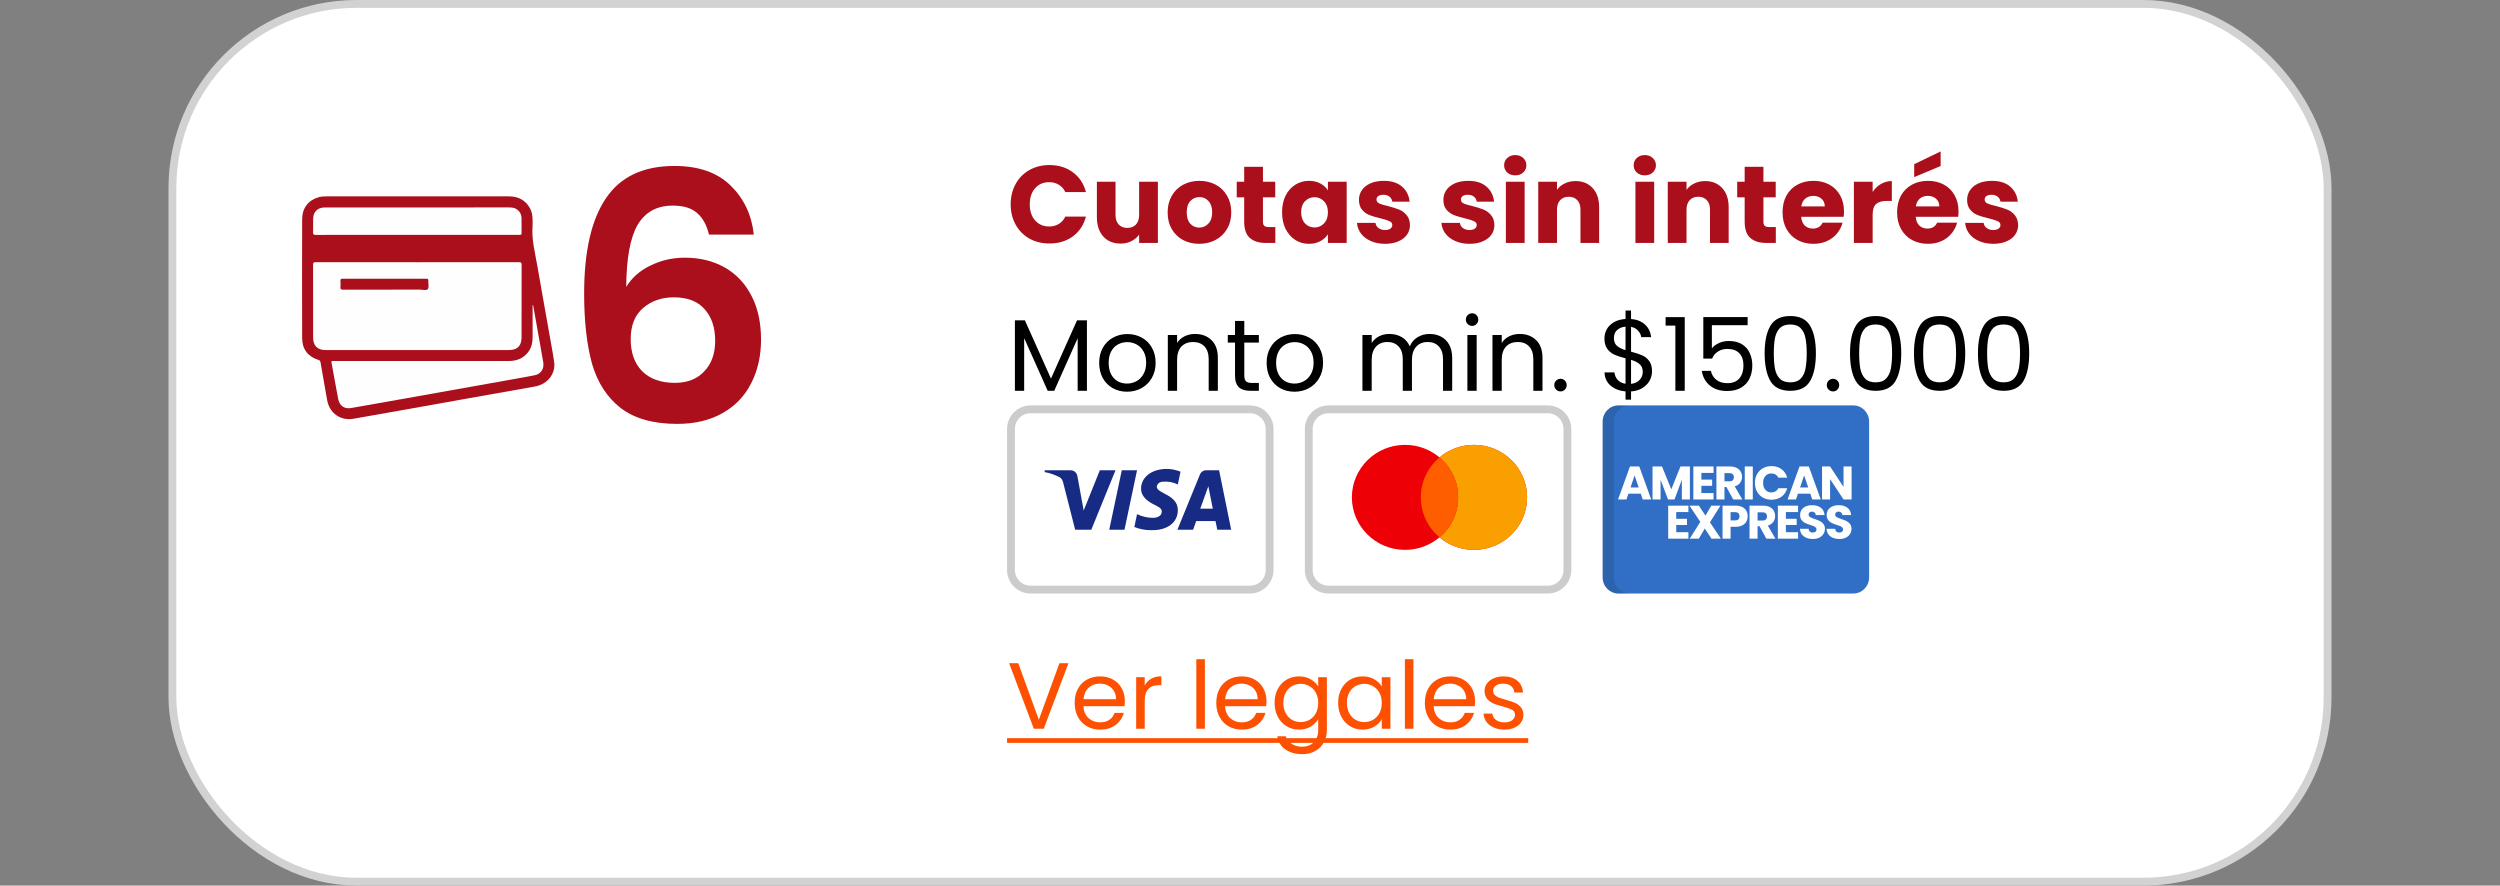 <svg width="319" height="113" viewBox="0 0 319 113" fill="none" xmlns="http://www.w3.org/2000/svg">
<rect x="0" y="0" width="319" height="113" fill="#808080" stroke="none"/>
<rect x="22" y="0.5" width="275" height="112" rx="23.5" fill="white"/>
<rect x="22" y="0.5" width="275" height="112" rx="23.5" stroke="#D2D2D2"/>
<g clip-path="url(#clip0_2215_3294)">
<g clip-path="url(#clip1_2215_3294)">
<g clip-path="url(#clip2_2215_3294)">
<path d="M53.283 25.056C57.168 25.056 61.053 25.056 64.937 25.056C66.168 25.057 67.108 25.559 67.677 26.678C67.894 27.104 67.944 27.567 67.956 28.036C67.962 28.31 67.974 28.584 67.954 28.856C67.823 30.597 68.277 32.267 68.57 33.954C69.136 37.237 69.729 40.517 70.309 43.798C70.452 44.603 70.606 45.406 70.716 46.219C70.912 47.675 69.878 49.036 68.245 49.322C62.657 50.301 57.072 51.311 51.487 52.306C49.36 52.686 47.233 53.066 45.104 53.432C43.426 53.72 42.029 52.711 41.738 51.028C41.464 49.436 41.181 47.846 40.901 46.256C40.875 46.111 40.85 46 40.66 45.938C39.285 45.504 38.559 44.569 38.555 43.146C38.54 38.089 38.539 33.031 38.555 27.973C38.559 26.539 39.354 25.526 40.684 25.156C40.99 25.073 41.31 25.056 41.629 25.056C45.514 25.057 49.399 25.056 53.283 25.056Z" fill="#AB0F1B"/>
<path d="M53.254 33.461C57.572 33.461 61.889 33.464 66.206 33.455C66.49 33.454 66.559 33.519 66.558 33.805C66.547 36.891 66.552 39.978 66.551 43.067C66.551 44.123 66.007 44.666 64.956 44.666C57.154 44.666 49.349 44.666 41.547 44.666C40.498 44.666 39.955 44.117 39.955 43.061C39.955 39.973 39.96 36.887 39.947 33.799C39.945 33.505 40.029 33.454 40.304 33.455C44.62 33.464 48.937 33.461 53.254 33.461Z" fill="#FEFEFE"/>
<path d="M68.026 38.928C68.308 40.516 68.59 42.103 68.872 43.691C69.02 44.519 69.161 45.35 69.311 46.175C69.469 47.051 69.048 47.73 68.176 47.895C66.177 48.272 64.17 48.619 62.167 48.978C58.651 49.607 55.137 50.235 51.62 50.86C49.347 51.264 47.075 51.676 44.801 52.066C43.949 52.211 43.321 51.778 43.155 50.921C42.853 49.368 42.586 47.81 42.299 46.257C42.27 46.1 42.315 46.046 42.468 46.061C42.547 46.067 42.627 46.062 42.707 46.062C50.102 46.062 57.495 46.059 64.891 46.065C65.899 46.067 66.742 45.76 67.373 44.951C67.815 44.386 67.96 43.732 67.96 43.033C67.96 41.791 67.96 40.55 67.96 39.308C67.96 39.184 67.96 39.06 67.96 38.937C67.98 38.932 68.004 38.929 68.026 38.928Z" fill="#FEFEFE"/>
<path d="M53.254 29.966C48.935 29.966 44.618 29.964 40.299 29.974C40.017 29.974 39.933 29.912 39.946 29.623C39.971 29.066 39.95 28.507 39.954 27.948C39.962 27.044 40.516 26.478 41.424 26.472C42.951 26.463 44.478 26.47 46.005 26.47C52.305 26.47 58.606 26.471 64.907 26.468C65.264 26.468 65.612 26.484 65.921 26.694C66.327 26.97 66.541 27.355 66.547 27.843C66.558 28.469 66.543 29.097 66.555 29.723C66.559 29.914 66.506 29.974 66.311 29.971C65.513 29.96 64.717 29.966 63.918 29.966C60.364 29.966 56.808 29.966 53.254 29.966Z" fill="#FEFEFE"/>
<path d="M49.081 36.958C47.316 36.958 45.552 36.95 43.787 36.965C43.496 36.967 43.413 36.886 43.441 36.606C43.467 36.359 43.464 36.104 43.441 35.856C43.418 35.605 43.518 35.563 43.746 35.563C47.286 35.57 50.827 35.569 54.366 35.564C54.572 35.564 54.675 35.588 54.655 35.832C54.626 36.194 54.773 36.671 54.592 36.888C54.405 37.111 53.911 36.953 53.552 36.954C52.064 36.962 50.572 36.958 49.081 36.958Z" fill="#AB0F1B"/>
</g>
</g>
</g>
<mask id="path-7-inside-1_2215_3294" fill="white">
<path d="M71.5 17H101.5V61H71.5V17Z"/>
</mask>
<path d="M100.5 17V61H102.5V17H100.5Z" fill="white" mask="url(#path-7-inside-1_2215_3294)"/>
<path d="M90.464 29.932C90.171 28.7 89.657 27.776 88.924 27.16C88.22 26.544 87.193 26.236 85.844 26.236C83.82 26.236 82.324 27.057 81.356 28.7C80.417 30.313 79.933 32.953 79.904 36.62C80.608 35.447 81.635 34.537 82.984 33.892C84.333 33.217 85.8 32.88 87.384 32.88C89.291 32.88 90.977 33.291 92.444 34.112C93.911 34.933 95.055 36.136 95.876 37.72C96.697 39.275 97.108 41.152 97.108 43.352C97.108 45.435 96.683 47.297 95.832 48.94C95.011 50.553 93.793 51.815 92.18 52.724C90.567 53.633 88.645 54.088 86.416 54.088C83.365 54.088 80.96 53.413 79.2 52.064C77.469 50.715 76.252 48.837 75.548 46.432C74.873 43.997 74.536 41.005 74.536 37.456C74.536 32.088 75.46 28.04 77.308 25.312C79.156 22.555 82.075 21.176 86.064 21.176C89.144 21.176 91.535 22.012 93.236 23.684C94.937 25.356 95.92 27.439 96.184 29.932H90.464ZM85.976 37.94C84.421 37.94 83.116 38.395 82.06 39.304C81.004 40.213 80.476 41.533 80.476 43.264C80.476 44.995 80.96 46.359 81.928 47.356C82.925 48.353 84.319 48.852 86.108 48.852C87.692 48.852 88.939 48.368 89.848 47.4C90.787 46.432 91.256 45.127 91.256 43.484C91.256 41.783 90.801 40.433 89.892 39.436C89.012 38.439 87.707 37.94 85.976 37.94Z" fill="#AB0F1B"/>
<path d="M128.962 26.072C128.962 25.101 129.172 24.238 129.592 23.482C130.012 22.717 130.595 22.124 131.342 21.704C132.098 21.275 132.952 21.06 133.904 21.06C135.071 21.06 136.069 21.368 136.9 21.984C137.731 22.6 138.286 23.44 138.566 24.504H135.934C135.738 24.093 135.458 23.781 135.094 23.566C134.739 23.351 134.333 23.244 133.876 23.244C133.139 23.244 132.541 23.501 132.084 24.014C131.627 24.527 131.398 25.213 131.398 26.072C131.398 26.931 131.627 27.617 132.084 28.13C132.541 28.643 133.139 28.9 133.876 28.9C134.333 28.9 134.739 28.793 135.094 28.578C135.458 28.363 135.738 28.051 135.934 27.64H138.566C138.286 28.704 137.731 29.544 136.9 30.16C136.069 30.767 135.071 31.07 133.904 31.07C132.952 31.07 132.098 30.86 131.342 30.44C130.595 30.011 130.012 29.418 129.592 28.662C129.172 27.906 128.962 27.043 128.962 26.072ZM147.746 23.188V31H145.352V29.936C145.109 30.281 144.778 30.561 144.358 30.776C143.947 30.981 143.49 31.084 142.986 31.084C142.389 31.084 141.861 30.953 141.404 30.692C140.947 30.421 140.592 30.034 140.34 29.53C140.088 29.026 139.962 28.433 139.962 27.752V23.188H142.342V27.43C142.342 27.953 142.477 28.359 142.748 28.648C143.019 28.937 143.383 29.082 143.84 29.082C144.307 29.082 144.675 28.937 144.946 28.648C145.217 28.359 145.352 27.953 145.352 27.43V23.188H147.746ZM153.022 31.112C152.256 31.112 151.566 30.949 150.95 30.622C150.343 30.295 149.862 29.829 149.508 29.222C149.162 28.615 148.99 27.906 148.99 27.094C148.99 26.291 149.167 25.587 149.522 24.98C149.876 24.364 150.362 23.893 150.978 23.566C151.594 23.239 152.284 23.076 153.05 23.076C153.815 23.076 154.506 23.239 155.122 23.566C155.738 23.893 156.223 24.364 156.578 24.98C156.932 25.587 157.11 26.291 157.11 27.094C157.11 27.897 156.928 28.606 156.564 29.222C156.209 29.829 155.719 30.295 155.094 30.622C154.478 30.949 153.787 31.112 153.022 31.112ZM153.022 29.04C153.479 29.04 153.866 28.872 154.184 28.536C154.51 28.2 154.674 27.719 154.674 27.094C154.674 26.469 154.515 25.988 154.198 25.652C153.89 25.316 153.507 25.148 153.05 25.148C152.583 25.148 152.196 25.316 151.888 25.652C151.58 25.979 151.426 26.459 151.426 27.094C151.426 27.719 151.575 28.2 151.874 28.536C152.182 28.872 152.564 29.04 153.022 29.04ZM162.734 28.97V31H161.516C160.648 31 159.971 30.79 159.486 30.37C159 29.941 158.758 29.245 158.758 28.284V25.176H157.806V23.188H158.758V21.284H161.152V23.188H162.72V25.176H161.152V28.312C161.152 28.545 161.208 28.713 161.32 28.816C161.432 28.919 161.618 28.97 161.88 28.97H162.734ZM163.591 27.08C163.591 26.277 163.741 25.573 164.039 24.966C164.347 24.359 164.763 23.893 165.285 23.566C165.808 23.239 166.391 23.076 167.035 23.076C167.586 23.076 168.067 23.188 168.477 23.412C168.897 23.636 169.219 23.93 169.443 24.294V23.188H171.837V31H169.443V29.894C169.21 30.258 168.883 30.552 168.463 30.776C168.053 31 167.572 31.112 167.021 31.112C166.387 31.112 165.808 30.949 165.285 30.622C164.763 30.286 164.347 29.815 164.039 29.208C163.741 28.592 163.591 27.883 163.591 27.08ZM169.443 27.094C169.443 26.497 169.275 26.025 168.939 25.68C168.613 25.335 168.211 25.162 167.735 25.162C167.259 25.162 166.853 25.335 166.517 25.68C166.191 26.016 166.027 26.483 166.027 27.08C166.027 27.677 166.191 28.153 166.517 28.508C166.853 28.853 167.259 29.026 167.735 29.026C168.211 29.026 168.613 28.853 168.939 28.508C169.275 28.163 169.443 27.691 169.443 27.094ZM176.747 31.112C176.066 31.112 175.459 30.995 174.927 30.762C174.395 30.529 173.975 30.211 173.667 29.81C173.359 29.399 173.187 28.942 173.149 28.438H175.515C175.543 28.709 175.669 28.928 175.893 29.096C176.117 29.264 176.393 29.348 176.719 29.348C177.018 29.348 177.247 29.292 177.405 29.18C177.573 29.059 177.657 28.905 177.657 28.718C177.657 28.494 177.541 28.331 177.307 28.228C177.074 28.116 176.696 27.995 176.173 27.864C175.613 27.733 175.147 27.598 174.773 27.458C174.4 27.309 174.078 27.08 173.807 26.772C173.537 26.455 173.401 26.03 173.401 25.498C173.401 25.05 173.523 24.644 173.765 24.28C174.017 23.907 174.381 23.613 174.857 23.398C175.343 23.183 175.917 23.076 176.579 23.076C177.559 23.076 178.329 23.319 178.889 23.804C179.459 24.289 179.785 24.933 179.869 25.736H177.657C177.62 25.465 177.499 25.251 177.293 25.092C177.097 24.933 176.836 24.854 176.509 24.854C176.229 24.854 176.015 24.91 175.865 25.022C175.716 25.125 175.641 25.269 175.641 25.456C175.641 25.68 175.758 25.848 175.991 25.96C176.234 26.072 176.607 26.184 177.111 26.296C177.69 26.445 178.161 26.595 178.525 26.744C178.889 26.884 179.207 27.117 179.477 27.444C179.757 27.761 179.902 28.191 179.911 28.732C179.911 29.189 179.781 29.6 179.519 29.964C179.267 30.319 178.899 30.599 178.413 30.804C177.937 31.009 177.382 31.112 176.747 31.112ZM187.521 31.112C186.839 31.112 186.233 30.995 185.701 30.762C185.169 30.529 184.749 30.211 184.441 29.81C184.133 29.399 183.96 28.942 183.923 28.438H186.289C186.317 28.709 186.443 28.928 186.667 29.096C186.891 29.264 187.166 29.348 187.493 29.348C187.791 29.348 188.02 29.292 188.179 29.18C188.347 29.059 188.431 28.905 188.431 28.718C188.431 28.494 188.314 28.331 188.081 28.228C187.847 28.116 187.469 27.995 186.947 27.864C186.387 27.733 185.92 27.598 185.547 27.458C185.173 27.309 184.851 27.08 184.581 26.772C184.31 26.455 184.175 26.03 184.175 25.498C184.175 25.05 184.296 24.644 184.539 24.28C184.791 23.907 185.155 23.613 185.631 23.398C186.116 23.183 186.69 23.076 187.353 23.076C188.333 23.076 189.103 23.319 189.663 23.804C190.232 24.289 190.559 24.933 190.643 25.736H188.431C188.393 25.465 188.272 25.251 188.067 25.092C187.871 24.933 187.609 24.854 187.283 24.854C187.003 24.854 186.788 24.91 186.639 25.022C186.489 25.125 186.415 25.269 186.415 25.456C186.415 25.68 186.531 25.848 186.765 25.96C187.007 26.072 187.381 26.184 187.885 26.296C188.463 26.445 188.935 26.595 189.299 26.744C189.663 26.884 189.98 27.117 190.251 27.444C190.531 27.761 190.675 28.191 190.685 28.732C190.685 29.189 190.554 29.6 190.293 29.964C190.041 30.319 189.672 30.599 189.187 30.804C188.711 31.009 188.155 31.112 187.521 31.112ZM193.353 22.376C192.933 22.376 192.588 22.255 192.317 22.012C192.056 21.76 191.925 21.452 191.925 21.088C191.925 20.715 192.056 20.407 192.317 20.164C192.588 19.912 192.933 19.786 193.353 19.786C193.764 19.786 194.1 19.912 194.361 20.164C194.632 20.407 194.767 20.715 194.767 21.088C194.767 21.452 194.632 21.76 194.361 22.012C194.1 22.255 193.764 22.376 193.353 22.376ZM194.543 23.188V31H192.149V23.188H194.543ZM201.038 23.104C201.953 23.104 202.681 23.403 203.222 24C203.773 24.588 204.048 25.4 204.048 26.436V31H201.668V26.758C201.668 26.235 201.533 25.829 201.262 25.54C200.991 25.251 200.627 25.106 200.17 25.106C199.713 25.106 199.349 25.251 199.078 25.54C198.807 25.829 198.672 26.235 198.672 26.758V31H196.278V23.188H198.672V24.224C198.915 23.879 199.241 23.608 199.652 23.412C200.063 23.207 200.525 23.104 201.038 23.104ZM209.883 22.376C209.463 22.376 209.117 22.255 208.847 22.012C208.585 21.76 208.455 21.452 208.455 21.088C208.455 20.715 208.585 20.407 208.847 20.164C209.117 19.912 209.463 19.786 209.883 19.786C210.293 19.786 210.629 19.912 210.891 20.164C211.161 20.407 211.297 20.715 211.297 21.088C211.297 21.452 211.161 21.76 210.891 22.012C210.629 22.255 210.293 22.376 209.883 22.376ZM211.073 23.188V31H208.679V23.188H211.073ZM217.567 23.104C218.482 23.104 219.21 23.403 219.751 24C220.302 24.588 220.577 25.4 220.577 26.436V31H218.197V26.758C218.197 26.235 218.062 25.829 217.791 25.54C217.521 25.251 217.157 25.106 216.699 25.106C216.242 25.106 215.878 25.251 215.607 25.54C215.337 25.829 215.201 26.235 215.201 26.758V31H212.807V23.188H215.201V24.224C215.444 23.879 215.771 23.608 216.181 23.412C216.592 23.207 217.054 23.104 217.567 23.104ZM226.595 28.97V31H225.377C224.509 31 223.832 30.79 223.347 30.37C222.862 29.941 222.619 29.245 222.619 28.284V25.176H221.667V23.188H222.619V21.284H225.013V23.188H226.581V25.176H225.013V28.312C225.013 28.545 225.069 28.713 225.181 28.816C225.293 28.919 225.48 28.97 225.741 28.97H226.595ZM235.293 26.968C235.293 27.192 235.279 27.425 235.251 27.668H229.833C229.87 28.153 230.024 28.527 230.295 28.788C230.575 29.04 230.915 29.166 231.317 29.166C231.914 29.166 232.329 28.914 232.563 28.41H235.111C234.98 28.923 234.742 29.385 234.397 29.796C234.061 30.207 233.636 30.529 233.123 30.762C232.609 30.995 232.035 31.112 231.401 31.112C230.635 31.112 229.954 30.949 229.357 30.622C228.759 30.295 228.293 29.829 227.957 29.222C227.621 28.615 227.453 27.906 227.453 27.094C227.453 26.282 227.616 25.573 227.943 24.966C228.279 24.359 228.745 23.893 229.343 23.566C229.94 23.239 230.626 23.076 231.401 23.076C232.157 23.076 232.829 23.235 233.417 23.552C234.005 23.869 234.462 24.322 234.789 24.91C235.125 25.498 235.293 26.184 235.293 26.968ZM232.843 26.338C232.843 25.927 232.703 25.601 232.423 25.358C232.143 25.115 231.793 24.994 231.373 24.994C230.971 24.994 230.631 25.111 230.351 25.344C230.08 25.577 229.912 25.909 229.847 26.338H232.843ZM238.95 24.49C239.23 24.061 239.58 23.725 240 23.482C240.42 23.23 240.886 23.104 241.4 23.104V25.638H240.742C240.144 25.638 239.696 25.769 239.398 26.03C239.099 26.282 238.95 26.73 238.95 27.374V31H236.556V23.188H238.95V24.49ZM249.908 26.968C249.908 27.192 249.894 27.425 249.866 27.668H244.448C244.485 28.153 244.639 28.527 244.91 28.788C245.19 29.04 245.53 29.166 245.932 29.166C246.529 29.166 246.944 28.914 247.178 28.41H249.726C249.595 28.923 249.357 29.385 249.012 29.796C248.676 30.207 248.251 30.529 247.738 30.762C247.224 30.995 246.65 31.112 246.016 31.112C245.25 31.112 244.569 30.949 243.972 30.622C243.374 30.295 242.908 29.829 242.572 29.222C242.236 28.615 242.068 27.906 242.068 27.094C242.068 26.282 242.231 25.573 242.558 24.966C242.894 24.359 243.36 23.893 243.958 23.566C244.555 23.239 245.241 23.076 246.016 23.076C246.772 23.076 247.444 23.235 248.032 23.552C248.62 23.869 249.077 24.322 249.404 24.91C249.74 25.498 249.908 26.184 249.908 26.968ZM247.458 26.338C247.458 25.927 247.318 25.601 247.038 25.358C246.758 25.115 246.408 24.994 245.988 24.994C245.586 24.994 245.246 25.111 244.966 25.344C244.695 25.577 244.527 25.909 244.462 26.338H247.458ZM247.626 21.186L244.252 22.6V20.948L247.626 19.324V21.186ZM254.349 31.112C253.667 31.112 253.061 30.995 252.529 30.762C251.997 30.529 251.577 30.211 251.269 29.81C250.961 29.399 250.788 28.942 250.751 28.438H253.117C253.145 28.709 253.271 28.928 253.495 29.096C253.719 29.264 253.994 29.348 254.321 29.348C254.619 29.348 254.848 29.292 255.007 29.18C255.175 29.059 255.259 28.905 255.259 28.718C255.259 28.494 255.142 28.331 254.909 28.228C254.675 28.116 254.297 27.995 253.775 27.864C253.215 27.733 252.748 27.598 252.375 27.458C252.001 27.309 251.679 27.08 251.409 26.772C251.138 26.455 251.003 26.03 251.003 25.498C251.003 25.05 251.124 24.644 251.367 24.28C251.619 23.907 251.983 23.613 252.459 23.398C252.944 23.183 253.518 23.076 254.181 23.076C255.161 23.076 255.931 23.319 256.491 23.804C257.06 24.289 257.387 24.933 257.471 25.736H255.259C255.221 25.465 255.1 25.251 254.895 25.092C254.699 24.933 254.437 24.854 254.111 24.854C253.831 24.854 253.616 24.91 253.467 25.022C253.317 25.125 253.243 25.269 253.243 25.456C253.243 25.68 253.359 25.848 253.593 25.96C253.835 26.072 254.209 26.184 254.713 26.296C255.291 26.445 255.763 26.595 256.127 26.744C256.491 26.884 256.808 27.117 257.079 27.444C257.359 27.761 257.503 28.191 257.513 28.732C257.513 29.189 257.382 29.6 257.121 29.964C256.869 30.319 256.5 30.599 256.015 30.804C255.539 31.009 254.983 31.112 254.349 31.112Z" fill="#AB0F1B"/>
<path d="M138.692 40.871V49.867H137.509V43.159L134.519 49.867H133.687L130.684 43.146V49.867H129.501V40.871H130.775L134.103 48.307L137.431 40.871H138.692ZM143.805 49.984C143.138 49.984 142.531 49.832 141.985 49.529C141.448 49.225 141.023 48.796 140.711 48.242C140.408 47.678 140.256 47.028 140.256 46.292C140.256 45.564 140.412 44.922 140.724 44.368C141.045 43.804 141.478 43.375 142.024 43.081C142.57 42.777 143.181 42.626 143.857 42.626C144.533 42.626 145.144 42.777 145.69 43.081C146.236 43.375 146.665 43.8 146.977 44.355C147.298 44.909 147.458 45.555 147.458 46.292C147.458 47.028 147.294 47.678 146.964 48.242C146.644 48.796 146.206 49.225 145.651 49.529C145.097 49.832 144.481 49.984 143.805 49.984ZM143.805 48.944C144.23 48.944 144.629 48.844 145.001 48.645C145.374 48.445 145.673 48.146 145.898 47.748C146.132 47.349 146.249 46.864 146.249 46.292C146.249 45.72 146.137 45.234 145.911 44.836C145.686 44.437 145.391 44.142 145.027 43.952C144.663 43.752 144.269 43.653 143.844 43.653C143.411 43.653 143.012 43.752 142.648 43.952C142.293 44.142 142.007 44.437 141.79 44.836C141.574 45.234 141.465 45.72 141.465 46.292C141.465 46.872 141.569 47.362 141.777 47.761C141.994 48.159 142.28 48.458 142.635 48.658C142.991 48.848 143.381 48.944 143.805 48.944ZM152.485 42.613C153.351 42.613 154.053 42.877 154.591 43.406C155.128 43.926 155.397 44.68 155.397 45.668V49.867H154.227V45.837C154.227 45.126 154.049 44.584 153.694 44.212C153.338 43.83 152.853 43.64 152.238 43.64C151.614 43.64 151.115 43.835 150.743 44.225C150.379 44.615 150.197 45.182 150.197 45.928V49.867H149.014V42.743H150.197V43.757C150.431 43.393 150.747 43.111 151.146 42.912C151.553 42.712 151.999 42.613 152.485 42.613ZM158.772 43.718V47.917C158.772 48.263 158.846 48.51 158.993 48.658C159.14 48.796 159.396 48.866 159.76 48.866H160.631V49.867H159.565C158.906 49.867 158.412 49.715 158.083 49.412C157.754 49.108 157.589 48.61 157.589 47.917V43.718H156.666V42.743H157.589V40.949H158.772V42.743H160.631V43.718H158.772ZM165.171 49.984C164.504 49.984 163.897 49.832 163.351 49.529C162.814 49.225 162.389 48.796 162.077 48.242C161.774 47.678 161.622 47.028 161.622 46.292C161.622 45.564 161.778 44.922 162.09 44.368C162.411 43.804 162.844 43.375 163.39 43.081C163.936 42.777 164.547 42.626 165.223 42.626C165.899 42.626 166.51 42.777 167.056 43.081C167.602 43.375 168.031 43.8 168.343 44.355C168.664 44.909 168.824 45.555 168.824 46.292C168.824 47.028 168.66 47.678 168.33 48.242C168.01 48.796 167.572 49.225 167.017 49.529C166.463 49.832 165.847 49.984 165.171 49.984ZM165.171 48.944C165.596 48.944 165.995 48.844 166.367 48.645C166.74 48.445 167.039 48.146 167.264 47.748C167.498 47.349 167.615 46.864 167.615 46.292C167.615 45.72 167.503 45.234 167.277 44.836C167.052 44.437 166.757 44.142 166.393 43.952C166.029 43.752 165.635 43.653 165.21 43.653C164.777 43.653 164.378 43.752 164.014 43.952C163.659 44.142 163.373 44.437 163.156 44.836C162.94 45.234 162.831 45.72 162.831 46.292C162.831 46.872 162.935 47.362 163.143 47.761C163.36 48.159 163.646 48.458 164.001 48.658C164.357 48.848 164.747 48.944 165.171 48.944ZM182.413 42.613C182.967 42.613 183.461 42.73 183.895 42.964C184.328 43.189 184.67 43.531 184.922 43.991C185.173 44.45 185.299 45.009 185.299 45.668V49.867H184.129V45.837C184.129 45.126 183.951 44.584 183.596 44.212C183.249 43.83 182.777 43.64 182.179 43.64C181.563 43.64 181.074 43.839 180.71 44.238C180.346 44.628 180.164 45.195 180.164 45.941V49.867H178.994V45.837C178.994 45.126 178.816 44.584 178.461 44.212C178.114 43.83 177.642 43.64 177.044 43.64C176.428 43.64 175.939 43.839 175.575 44.238C175.211 44.628 175.029 45.195 175.029 45.941V49.867H173.846V42.743H175.029V43.77C175.263 43.397 175.575 43.111 175.965 42.912C176.363 42.712 176.801 42.613 177.278 42.613C177.876 42.613 178.404 42.747 178.864 43.016C179.323 43.284 179.665 43.679 179.891 44.199C180.09 43.696 180.419 43.306 180.879 43.029C181.338 42.751 181.849 42.613 182.413 42.613ZM187.85 41.586C187.625 41.586 187.434 41.508 187.278 41.352C187.122 41.196 187.044 41.005 187.044 40.78C187.044 40.554 187.122 40.364 187.278 40.208C187.434 40.052 187.625 39.974 187.85 39.974C188.067 39.974 188.249 40.052 188.396 40.208C188.552 40.364 188.63 40.554 188.63 40.78C188.63 41.005 188.552 41.196 188.396 41.352C188.249 41.508 188.067 41.586 187.85 41.586ZM188.422 42.743V49.867H187.239V42.743H188.422ZM193.91 42.613C194.776 42.613 195.478 42.877 196.016 43.406C196.553 43.926 196.822 44.68 196.822 45.668V49.867H195.652V45.837C195.652 45.126 195.474 44.584 195.119 44.212C194.763 43.83 194.278 43.64 193.663 43.64C193.039 43.64 192.54 43.835 192.168 44.225C191.804 44.615 191.622 45.182 191.622 45.928V49.867H190.439V42.743H191.622V43.757C191.856 43.393 192.172 43.111 192.571 42.912C192.978 42.712 193.424 42.613 193.91 42.613ZM199.131 49.945C198.906 49.945 198.715 49.867 198.559 49.711C198.403 49.555 198.325 49.364 198.325 49.139C198.325 48.913 198.403 48.723 198.559 48.567C198.715 48.411 198.906 48.333 199.131 48.333C199.348 48.333 199.53 48.411 199.677 48.567C199.833 48.723 199.911 48.913 199.911 49.139C199.911 49.364 199.833 49.555 199.677 49.711C199.53 49.867 199.348 49.945 199.131 49.945ZM210.799 47.384C210.799 47.8 210.695 48.198 210.487 48.58C210.279 48.952 209.972 49.264 209.564 49.516C209.166 49.767 208.685 49.91 208.121 49.945V50.998H207.419V49.945C206.631 49.875 205.989 49.624 205.495 49.191C205.001 48.749 204.75 48.19 204.741 47.514H206.002C206.037 47.878 206.171 48.194 206.405 48.463C206.648 48.731 206.986 48.9 207.419 48.97V45.72C206.839 45.572 206.371 45.421 206.015 45.265C205.66 45.109 205.357 44.866 205.105 44.537C204.854 44.207 204.728 43.765 204.728 43.211C204.728 42.509 204.971 41.928 205.456 41.469C205.95 41.009 206.605 40.754 207.419 40.702V39.623H208.121V40.702C208.858 40.762 209.452 41.001 209.902 41.417C210.353 41.824 210.613 42.357 210.682 43.016H209.421C209.378 42.712 209.244 42.439 209.018 42.197C208.793 41.945 208.494 41.781 208.121 41.703V44.875C208.693 45.022 209.157 45.174 209.512 45.33C209.876 45.477 210.18 45.715 210.422 46.045C210.674 46.374 210.799 46.82 210.799 47.384ZM205.937 43.146C205.937 43.57 206.063 43.895 206.314 44.121C206.566 44.346 206.934 44.532 207.419 44.68V41.677C206.969 41.72 206.609 41.867 206.34 42.119C206.072 42.361 205.937 42.704 205.937 43.146ZM208.121 48.983C208.589 48.931 208.953 48.762 209.213 48.476C209.482 48.19 209.616 47.847 209.616 47.449C209.616 47.024 209.486 46.699 209.226 46.474C208.966 46.24 208.598 46.053 208.121 45.915V48.983ZM212.529 41.547V40.468H214.973V49.867H213.777V41.547H212.529ZM222.998 41.495H218.435V44.459C218.635 44.181 218.929 43.956 219.319 43.783C219.709 43.601 220.13 43.51 220.58 43.51C221.3 43.51 221.885 43.661 222.335 43.965C222.786 44.259 223.107 44.645 223.297 45.122C223.497 45.59 223.596 46.088 223.596 46.617C223.596 47.241 223.479 47.8 223.245 48.294C223.011 48.788 222.652 49.178 222.166 49.464C221.69 49.75 221.096 49.893 220.385 49.893C219.475 49.893 218.739 49.659 218.175 49.191C217.612 48.723 217.27 48.099 217.148 47.319H218.305C218.418 47.813 218.656 48.198 219.02 48.476C219.384 48.753 219.844 48.892 220.398 48.892C221.083 48.892 221.599 48.688 221.945 48.281C222.292 47.865 222.465 47.319 222.465 46.643C222.465 45.967 222.292 45.447 221.945 45.083C221.599 44.71 221.087 44.524 220.411 44.524C219.952 44.524 219.549 44.636 219.202 44.862C218.864 45.078 218.617 45.377 218.461 45.759H217.343V40.455H222.998V41.495ZM225.168 45.07C225.168 43.579 225.411 42.418 225.896 41.586C226.382 40.745 227.231 40.325 228.444 40.325C229.649 40.325 230.494 40.745 230.979 41.586C231.465 42.418 231.707 43.579 231.707 45.07C231.707 46.586 231.465 47.765 230.979 48.606C230.494 49.446 229.649 49.867 228.444 49.867C227.231 49.867 226.382 49.446 225.896 48.606C225.411 47.765 225.168 46.586 225.168 45.07ZM230.537 45.07C230.537 44.316 230.485 43.679 230.381 43.159C230.286 42.63 230.082 42.205 229.77 41.885C229.467 41.564 229.025 41.404 228.444 41.404C227.855 41.404 227.404 41.564 227.092 41.885C226.789 42.205 226.585 42.63 226.481 43.159C226.386 43.679 226.338 44.316 226.338 45.07C226.338 45.85 226.386 46.504 226.481 47.033C226.585 47.561 226.789 47.986 227.092 48.307C227.404 48.627 227.855 48.788 228.444 48.788C229.025 48.788 229.467 48.627 229.77 48.307C230.082 47.986 230.286 47.561 230.381 47.033C230.485 46.504 230.537 45.85 230.537 45.07ZM233.903 49.945C233.678 49.945 233.487 49.867 233.331 49.711C233.175 49.555 233.097 49.364 233.097 49.139C233.097 48.913 233.175 48.723 233.331 48.567C233.487 48.411 233.678 48.333 233.903 48.333C234.12 48.333 234.302 48.411 234.449 48.567C234.605 48.723 234.683 48.913 234.683 49.139C234.683 49.364 234.605 49.555 234.449 49.711C234.302 49.867 234.12 49.945 233.903 49.945ZM236.061 45.07C236.061 43.579 236.304 42.418 236.789 41.586C237.274 40.745 238.124 40.325 239.337 40.325C240.542 40.325 241.387 40.745 241.872 41.586C242.357 42.418 242.6 43.579 242.6 45.07C242.6 46.586 242.357 47.765 241.872 48.606C241.387 49.446 240.542 49.867 239.337 49.867C238.124 49.867 237.274 49.446 236.789 48.606C236.304 47.765 236.061 46.586 236.061 45.07ZM241.43 45.07C241.43 44.316 241.378 43.679 241.274 43.159C241.179 42.63 240.975 42.205 240.663 41.885C240.36 41.564 239.918 41.404 239.337 41.404C238.748 41.404 238.297 41.564 237.985 41.885C237.682 42.205 237.478 42.63 237.374 43.159C237.279 43.679 237.231 44.316 237.231 45.07C237.231 45.85 237.279 46.504 237.374 47.033C237.478 47.561 237.682 47.986 237.985 48.307C238.297 48.627 238.748 48.788 239.337 48.788C239.918 48.788 240.36 48.627 240.663 48.307C240.975 47.986 241.179 47.561 241.274 47.033C241.378 46.504 241.43 45.85 241.43 45.07ZM244.224 45.07C244.224 43.579 244.467 42.418 244.952 41.586C245.437 40.745 246.287 40.325 247.5 40.325C248.705 40.325 249.55 40.745 250.035 41.586C250.52 42.418 250.763 43.579 250.763 45.07C250.763 46.586 250.52 47.765 250.035 48.606C249.55 49.446 248.705 49.867 247.5 49.867C246.287 49.867 245.437 49.446 244.952 48.606C244.467 47.765 244.224 46.586 244.224 45.07ZM249.593 45.07C249.593 44.316 249.541 43.679 249.437 43.159C249.342 42.63 249.138 42.205 248.826 41.885C248.523 41.564 248.081 41.404 247.5 41.404C246.911 41.404 246.46 41.564 246.148 41.885C245.845 42.205 245.641 42.63 245.537 43.159C245.442 43.679 245.394 44.316 245.394 45.07C245.394 45.85 245.442 46.504 245.537 47.033C245.641 47.561 245.845 47.986 246.148 48.307C246.46 48.627 246.911 48.788 247.5 48.788C248.081 48.788 248.523 48.627 248.826 48.307C249.138 47.986 249.342 47.561 249.437 47.033C249.541 46.504 249.593 45.85 249.593 45.07ZM252.387 45.07C252.387 43.579 252.63 42.418 253.115 41.586C253.6 40.745 254.45 40.325 255.663 40.325C256.868 40.325 257.713 40.745 258.198 41.586C258.683 42.418 258.926 43.579 258.926 45.07C258.926 46.586 258.683 47.765 258.198 48.606C257.713 49.446 256.868 49.867 255.663 49.867C254.45 49.867 253.6 49.446 253.115 48.606C252.63 47.765 252.387 46.586 252.387 45.07ZM257.756 45.07C257.756 44.316 257.704 43.679 257.6 43.159C257.505 42.63 257.301 42.205 256.989 41.885C256.686 41.564 256.244 41.404 255.663 41.404C255.074 41.404 254.623 41.564 254.311 41.885C254.008 42.205 253.804 42.63 253.7 43.159C253.605 43.679 253.557 44.316 253.557 45.07C253.557 45.85 253.605 46.504 253.7 47.033C253.804 47.561 254.008 47.986 254.311 48.307C254.623 48.627 255.074 48.788 255.663 48.788C256.244 48.788 256.686 48.627 256.989 48.307C257.301 47.986 257.505 47.561 257.6 47.033C257.704 46.504 257.756 45.85 257.756 45.07Z" fill="black"/>
<g clip-path="url(#clip3_2215_3294)">
<g clip-path="url(#clip4_2215_3294)">
<g clip-path="url(#clip5_2215_3294)">
<path d="M159.5 51.733H131.5C129.843 51.733 128.5 53.077 128.5 54.733V72.733C128.5 74.39 129.843 75.733 131.5 75.733H159.5C161.157 75.733 162.5 74.39 162.5 72.733V54.733C162.5 53.077 161.157 51.733 159.5 51.733Z" fill="white"/>
<path d="M159.5 52.233H131.5C130.119 52.233 129 53.353 129 54.733V72.733C129 74.114 130.119 75.233 131.5 75.233H159.5C160.881 75.233 162 74.114 162 72.733V54.733C162 53.353 160.881 52.233 159.5 52.233Z" stroke="#CCCCCC"/>
<path fill-rule="evenodd" clip-rule="evenodd" d="M139.25 67.592H137.191L135.646 61.526C135.573 61.247 135.417 61 135.188 60.884C134.617 60.592 133.987 60.359 133.3 60.242V60.008H136.618C137.076 60.008 137.42 60.359 137.477 60.767L138.278 65.142L140.337 60.008H142.339L139.25 67.592ZM143.484 67.592H141.539L143.141 60.008H145.086L143.484 67.592ZM147.603 62.109C147.66 61.701 148.003 61.467 148.404 61.467C149.034 61.409 149.72 61.526 150.292 61.817L150.636 60.184C150.063 59.951 149.434 59.834 148.862 59.834C146.974 59.834 145.6 60.884 145.6 62.342C145.6 63.451 146.573 64.033 147.26 64.384C148.003 64.734 148.29 64.967 148.232 65.317C148.232 65.842 147.66 66.075 147.089 66.075C146.402 66.075 145.715 65.9 145.086 65.608L144.743 67.242C145.429 67.533 146.173 67.65 146.86 67.65C148.977 67.708 150.292 66.659 150.292 65.084C150.292 63.1 147.603 62.984 147.603 62.109ZM157.1 67.592L155.556 60.008H153.896C153.553 60.008 153.21 60.242 153.095 60.592L150.235 67.592H152.237L152.637 66.484H155.098L155.326 67.592H157.1ZM154.183 62.051L154.754 64.909H153.152L154.183 62.051Z" fill="#172B85"/>
</g>
</g>
</g>
<g clip-path="url(#clip6_2215_3294)">
<g clip-path="url(#clip7_2215_3294)">
<g clip-path="url(#clip8_2215_3294)">
<path d="M197.5 51.733H169.5C167.843 51.733 166.5 53.077 166.5 54.733V72.733C166.5 74.39 167.843 75.733 169.5 75.733H197.5C199.157 75.733 200.5 74.39 200.5 72.733V54.733C200.5 53.077 199.157 51.733 197.5 51.733Z" fill="white"/>
<path d="M197.5 52.233H169.5C168.119 52.233 167 53.353 167 54.733V72.733C167 74.114 168.119 75.233 169.5 75.233H197.5C198.881 75.233 200 74.114 200 72.733V54.733C200 53.353 198.881 52.233 197.5 52.233Z" stroke="#CCCCCC"/>
<path fill-rule="evenodd" clip-rule="evenodd" d="M183.679 68.563C182.495 69.561 180.959 70.164 179.281 70.164C175.536 70.164 172.5 67.164 172.5 63.464C172.5 59.763 175.536 56.764 179.281 56.764C180.959 56.764 182.495 57.366 183.679 58.364C184.863 57.366 186.399 56.764 188.077 56.764C191.822 56.764 194.858 59.763 194.858 63.464C194.858 67.164 191.822 70.164 188.077 70.164C186.399 70.164 184.863 69.561 183.679 68.563Z" fill="#ED0006"/>
<path fill-rule="evenodd" clip-rule="evenodd" d="M183.679 68.563C185.137 67.334 186.061 65.506 186.061 63.464C186.061 61.422 185.137 59.593 183.679 58.364C184.863 57.366 186.399 56.764 188.077 56.764C191.822 56.764 194.858 59.763 194.858 63.464C194.858 67.164 191.822 70.164 188.077 70.164C186.399 70.164 184.863 69.561 183.679 68.563Z" fill="#F9A000"/>
<path fill-rule="evenodd" clip-rule="evenodd" d="M183.679 68.563C185.137 67.334 186.061 65.506 186.061 63.464C186.061 61.422 185.137 59.593 183.679 58.364C182.221 59.593 181.297 61.422 181.297 63.464C181.297 65.506 182.221 67.334 183.679 68.563Z" fill="#FF5E00"/>
</g>
</g>
</g>
<g clip-path="url(#clip9_2215_3294)">
<g clip-path="url(#clip10_2215_3294)">
<g clip-path="url(#clip11_2215_3294)">
<path d="M238.5 73.676C238.5 74.812 237.6 75.733 236.49 75.733H206.51C205.4 75.733 204.5 74.812 204.5 73.676V53.791C204.5 52.654 205.4 51.733 206.51 51.733H236.49C237.6 51.733 238.5 52.654 238.5 53.791V73.676Z" fill="#306FC5"/>
<path opacity="0.15" d="M205.929 73.676V53.791C205.929 52.654 206.829 51.733 207.939 51.733H206.51C205.4 51.733 204.5 52.654 204.5 53.791V73.676C204.5 74.812 205.4 75.733 206.51 75.733H207.939C206.829 75.733 205.929 74.812 205.929 73.676Z" fill="#202121"/>
<path d="M209.36 62.99H207.788L207.536 63.734H206.462L207.986 59.522H209.174L210.698 63.734H209.612L209.36 62.99ZM209.096 62.198L208.574 60.656L208.058 62.198H209.096ZM215.632 59.522V63.734H214.606V61.208L213.664 63.734H212.836L211.888 61.202V63.734H210.862V59.522H212.074L213.256 62.438L214.426 59.522H215.632ZM217.096 60.344V61.196H218.47V61.988H217.096V62.912H218.65V63.734H216.07V59.522H218.65V60.344H217.096ZM221.164 63.734L220.288 62.144H220.042V63.734H219.016V59.522H220.738C221.07 59.522 221.352 59.58 221.584 59.696C221.82 59.812 221.996 59.972 222.112 60.176C222.228 60.376 222.286 60.6 222.286 60.848C222.286 61.128 222.206 61.378 222.046 61.598C221.89 61.818 221.658 61.974 221.35 62.066L222.322 63.734H221.164ZM220.042 61.418H220.678C220.866 61.418 221.006 61.372 221.098 61.28C221.194 61.188 221.242 61.058 221.242 60.89C221.242 60.73 221.194 60.604 221.098 60.512C221.006 60.42 220.866 60.374 220.678 60.374H220.042V61.418ZM223.656 59.522V63.734H222.63V59.522H223.656ZM223.926 61.622C223.926 61.206 224.016 60.836 224.196 60.512C224.376 60.184 224.626 59.93 224.946 59.75C225.27 59.566 225.636 59.474 226.044 59.474C226.544 59.474 226.972 59.606 227.328 59.87C227.684 60.134 227.922 60.494 228.042 60.95H226.914C226.83 60.774 226.71 60.64 226.554 60.548C226.402 60.456 226.228 60.41 226.032 60.41C225.716 60.41 225.46 60.52 225.264 60.74C225.068 60.96 224.97 61.254 224.97 61.622C224.97 61.99 225.068 62.284 225.264 62.504C225.46 62.724 225.716 62.834 226.032 62.834C226.228 62.834 226.402 62.788 226.554 62.696C226.71 62.604 226.83 62.47 226.914 62.294H228.042C227.922 62.75 227.684 63.11 227.328 63.374C226.972 63.634 226.544 63.764 226.044 63.764C225.636 63.764 225.27 63.674 224.946 63.494C224.626 63.31 224.376 63.056 224.196 62.732C224.016 62.408 223.926 62.038 223.926 61.622ZM230.992 62.99H229.42L229.168 63.734H228.094L229.618 59.522H230.806L232.33 63.734H231.244L230.992 62.99ZM230.728 62.198L230.206 60.656L229.69 62.198H230.728ZM236.262 63.734H235.236L233.52 61.136V63.734H232.494V59.522H233.52L235.236 62.132V59.522H236.262V63.734Z" fill="white"/>
<path d="M213.887 65.343V66.195H215.261V66.987H213.887V67.911H215.441V68.733H212.861V64.521H215.441V65.343H213.887ZM218.387 68.733L217.529 67.443L216.773 68.733H215.609L216.959 66.591L215.579 64.521H216.773L217.619 65.793L218.363 64.521H219.527L218.189 66.645L219.581 68.733H218.387ZM223.006 65.877C223.006 66.121 222.95 66.345 222.838 66.549C222.726 66.749 222.554 66.911 222.322 67.035C222.09 67.159 221.802 67.221 221.458 67.221H220.822V68.733H219.796V64.521H221.458C221.794 64.521 222.078 64.579 222.31 64.695C222.542 64.811 222.716 64.971 222.832 65.175C222.948 65.379 223.006 65.613 223.006 65.877ZM221.38 66.405C221.576 66.405 221.722 66.359 221.818 66.267C221.914 66.175 221.962 66.045 221.962 65.877C221.962 65.709 221.914 65.579 221.818 65.487C221.722 65.395 221.576 65.349 221.38 65.349H220.822V66.405H221.38ZM225.388 68.733L224.512 67.143H224.266V68.733H223.24V64.521H224.962C225.294 64.521 225.576 64.579 225.808 64.695C226.044 64.811 226.22 64.971 226.336 65.175C226.452 65.375 226.51 65.599 226.51 65.847C226.51 66.127 226.43 66.377 226.27 66.597C226.114 66.817 225.882 66.973 225.574 67.065L226.546 68.733H225.388ZM224.266 66.417H224.902C225.09 66.417 225.23 66.371 225.322 66.279C225.418 66.187 225.466 66.057 225.466 65.889C225.466 65.729 225.418 65.603 225.322 65.511C225.23 65.419 225.09 65.373 224.902 65.373H224.266V66.417ZM227.88 65.343V66.195H229.254V66.987H227.88V67.911H229.434V68.733H226.854V64.521H229.434V65.343H227.88ZM231.324 68.775C231.016 68.775 230.74 68.725 230.496 68.625C230.252 68.525 230.056 68.377 229.908 68.181C229.764 67.985 229.688 67.749 229.68 67.473H230.772C230.788 67.629 230.842 67.749 230.934 67.833C231.026 67.913 231.146 67.953 231.294 67.953C231.446 67.953 231.566 67.919 231.654 67.851C231.742 67.779 231.786 67.681 231.786 67.557C231.786 67.453 231.75 67.367 231.678 67.299C231.61 67.231 231.524 67.175 231.42 67.131C231.32 67.087 231.176 67.037 230.988 66.981C230.716 66.897 230.494 66.813 230.322 66.729C230.15 66.645 230.002 66.521 229.878 66.357C229.754 66.193 229.692 65.979 229.692 65.715C229.692 65.323 229.834 65.017 230.118 64.797C230.402 64.573 230.772 64.461 231.228 64.461C231.692 64.461 232.066 64.573 232.35 64.797C232.634 65.017 232.786 65.325 232.806 65.721H231.696C231.688 65.585 231.638 65.479 231.546 65.403C231.454 65.323 231.336 65.283 231.192 65.283C231.068 65.283 230.968 65.317 230.892 65.385C230.816 65.449 230.778 65.543 230.778 65.667C230.778 65.803 230.842 65.909 230.97 65.985C231.098 66.061 231.298 66.143 231.57 66.231C231.842 66.323 232.062 66.411 232.23 66.495C232.402 66.579 232.55 66.701 232.674 66.861C232.798 67.021 232.86 67.227 232.86 67.479C232.86 67.719 232.798 67.937 232.674 68.133C232.554 68.329 232.378 68.485 232.146 68.601C231.914 68.717 231.64 68.775 231.324 68.775ZM234.716 68.775C234.408 68.775 234.132 68.725 233.888 68.625C233.644 68.525 233.448 68.377 233.3 68.181C233.156 67.985 233.08 67.749 233.072 67.473H234.164C234.18 67.629 234.234 67.749 234.326 67.833C234.418 67.913 234.538 67.953 234.686 67.953C234.838 67.953 234.958 67.919 235.046 67.851C235.134 67.779 235.178 67.681 235.178 67.557C235.178 67.453 235.142 67.367 235.07 67.299C235.002 67.231 234.916 67.175 234.812 67.131C234.712 67.087 234.568 67.037 234.38 66.981C234.108 66.897 233.886 66.813 233.714 66.729C233.542 66.645 233.394 66.521 233.27 66.357C233.146 66.193 233.084 65.979 233.084 65.715C233.084 65.323 233.226 65.017 233.51 64.797C233.794 64.573 234.164 64.461 234.62 64.461C235.084 64.461 235.458 64.573 235.742 64.797C236.026 65.017 236.178 65.325 236.198 65.721H235.088C235.08 65.585 235.03 65.479 234.938 65.403C234.846 65.323 234.728 65.283 234.584 65.283C234.46 65.283 234.36 65.317 234.284 65.385C234.208 65.449 234.17 65.543 234.17 65.667C234.17 65.803 234.234 65.909 234.362 65.985C234.49 66.061 234.69 66.143 234.962 66.231C235.234 66.323 235.454 66.411 235.622 66.495C235.794 66.579 235.942 66.701 236.066 66.861C236.19 67.021 236.252 67.227 236.252 67.479C236.252 67.719 236.19 67.937 236.066 68.133C235.946 68.329 235.77 68.485 235.538 68.601C235.306 68.717 235.032 68.775 234.716 68.775Z" fill="white"/>
</g>
</g>
</g>
<path d="M136.336 84.626L133.18 92.99H131.92L128.764 84.626H129.928L132.556 91.838L135.184 84.626H136.336ZM143.533 89.45C143.533 89.658 143.521 89.878 143.497 90.11H138.241C138.281 90.758 138.501 91.266 138.901 91.634C139.309 91.994 139.801 92.174 140.377 92.174C140.849 92.174 141.241 92.066 141.553 91.85C141.873 91.626 142.097 91.33 142.225 90.962H143.401C143.225 91.594 142.873 92.11 142.345 92.51C141.817 92.902 141.161 93.098 140.377 93.098C139.753 93.098 139.193 92.958 138.697 92.678C138.209 92.398 137.825 92.002 137.545 91.49C137.265 90.97 137.125 90.37 137.125 89.69C137.125 89.01 137.261 88.414 137.533 87.902C137.805 87.39 138.185 86.998 138.673 86.726C139.169 86.446 139.737 86.306 140.377 86.306C141.001 86.306 141.553 86.442 142.033 86.714C142.513 86.986 142.881 87.362 143.137 87.842C143.401 88.314 143.533 88.85 143.533 89.45ZM142.405 89.222C142.405 88.806 142.313 88.45 142.129 88.154C141.945 87.85 141.693 87.622 141.373 87.47C141.061 87.31 140.713 87.23 140.329 87.23C139.777 87.23 139.305 87.406 138.913 87.758C138.529 88.11 138.309 88.598 138.253 89.222H142.405ZM146.067 87.482C146.259 87.106 146.531 86.814 146.883 86.606C147.243 86.398 147.679 86.294 148.191 86.294V87.422H147.903C146.679 87.422 146.067 88.086 146.067 89.414V92.99H144.975V86.414H146.067V87.482ZM153.743 84.11V92.99H152.651V84.11H153.743ZM161.604 89.45C161.604 89.658 161.592 89.878 161.568 90.11H156.312C156.352 90.758 156.572 91.266 156.972 91.634C157.38 91.994 157.872 92.174 158.448 92.174C158.92 92.174 159.312 92.066 159.624 91.85C159.944 91.626 160.168 91.33 160.296 90.962H161.472C161.296 91.594 160.944 92.11 160.416 92.51C159.888 92.902 159.232 93.098 158.448 93.098C157.824 93.098 157.264 92.958 156.768 92.678C156.28 92.398 155.896 92.002 155.616 91.49C155.336 90.97 155.196 90.37 155.196 89.69C155.196 89.01 155.332 88.414 155.604 87.902C155.876 87.39 156.256 86.998 156.744 86.726C157.24 86.446 157.808 86.306 158.448 86.306C159.072 86.306 159.624 86.442 160.104 86.714C160.584 86.986 160.952 87.362 161.208 87.842C161.472 88.314 161.604 88.85 161.604 89.45ZM160.476 89.222C160.476 88.806 160.384 88.45 160.2 88.154C160.016 87.85 159.764 87.622 159.444 87.47C159.132 87.31 158.784 87.23 158.4 87.23C157.848 87.23 157.376 87.406 156.984 87.758C156.6 88.11 156.38 88.598 156.324 89.222H160.476ZM165.757 86.306C166.325 86.306 166.821 86.43 167.245 86.678C167.677 86.926 167.997 87.238 168.205 87.614V86.414H169.309V93.134C169.309 93.734 169.181 94.266 168.925 94.73C168.669 95.202 168.301 95.57 167.821 95.834C167.349 96.098 166.797 96.23 166.165 96.23C165.301 96.23 164.581 96.026 164.005 95.618C163.429 95.21 163.089 94.654 162.985 93.95H164.065C164.185 94.35 164.433 94.67 164.809 94.91C165.185 95.158 165.637 95.282 166.165 95.282C166.765 95.282 167.253 95.094 167.629 94.718C168.013 94.342 168.205 93.814 168.205 93.134V91.754C167.989 92.138 167.669 92.458 167.245 92.714C166.821 92.97 166.325 93.098 165.757 93.098C165.173 93.098 164.641 92.954 164.161 92.666C163.689 92.378 163.317 91.974 163.045 91.454C162.773 90.934 162.637 90.342 162.637 89.678C162.637 89.006 162.773 88.418 163.045 87.914C163.317 87.402 163.689 87.006 164.161 86.726C164.641 86.446 165.173 86.306 165.757 86.306ZM168.205 89.69C168.205 89.194 168.105 88.762 167.905 88.394C167.705 88.026 167.433 87.746 167.089 87.554C166.753 87.354 166.381 87.254 165.973 87.254C165.565 87.254 165.193 87.35 164.857 87.542C164.521 87.734 164.253 88.014 164.053 88.382C163.853 88.75 163.753 89.182 163.753 89.678C163.753 90.182 163.853 90.622 164.053 90.998C164.253 91.366 164.521 91.65 164.857 91.85C165.193 92.042 165.565 92.138 165.973 92.138C166.381 92.138 166.753 92.042 167.089 91.85C167.433 91.65 167.705 91.366 167.905 90.998C168.105 90.622 168.205 90.186 168.205 89.69ZM170.746 89.678C170.746 89.006 170.882 88.418 171.154 87.914C171.426 87.402 171.798 87.006 172.27 86.726C172.75 86.446 173.282 86.306 173.866 86.306C174.442 86.306 174.942 86.43 175.366 86.678C175.79 86.926 176.106 87.238 176.314 87.614V86.414H177.418V92.99H176.314V91.766C176.098 92.15 175.774 92.47 175.342 92.726C174.918 92.974 174.422 93.098 173.854 93.098C173.27 93.098 172.742 92.954 172.27 92.666C171.798 92.378 171.426 91.974 171.154 91.454C170.882 90.934 170.746 90.342 170.746 89.678ZM176.314 89.69C176.314 89.194 176.214 88.762 176.014 88.394C175.814 88.026 175.542 87.746 175.198 87.554C174.862 87.354 174.49 87.254 174.082 87.254C173.674 87.254 173.302 87.35 172.966 87.542C172.63 87.734 172.362 88.014 172.162 88.382C171.962 88.75 171.862 89.182 171.862 89.678C171.862 90.182 171.962 90.622 172.162 90.998C172.362 91.366 172.63 91.65 172.966 91.85C173.302 92.042 173.674 92.138 174.082 92.138C174.49 92.138 174.862 92.042 175.198 91.85C175.542 91.65 175.814 91.366 176.014 90.998C176.214 90.622 176.314 90.186 176.314 89.69ZM180.356 84.11V92.99H179.264V84.11H180.356ZM188.217 89.45C188.217 89.658 188.205 89.878 188.181 90.11H182.925C182.965 90.758 183.185 91.266 183.585 91.634C183.993 91.994 184.485 92.174 185.061 92.174C185.533 92.174 185.925 92.066 186.237 91.85C186.557 91.626 186.781 91.33 186.909 90.962H188.085C187.909 91.594 187.557 92.11 187.029 92.51C186.501 92.902 185.845 93.098 185.061 93.098C184.437 93.098 183.877 92.958 183.381 92.678C182.893 92.398 182.509 92.002 182.229 91.49C181.949 90.97 181.809 90.37 181.809 89.69C181.809 89.01 181.945 88.414 182.217 87.902C182.489 87.39 182.869 86.998 183.357 86.726C183.853 86.446 184.421 86.306 185.061 86.306C185.685 86.306 186.237 86.442 186.717 86.714C187.197 86.986 187.565 87.362 187.821 87.842C188.085 88.314 188.217 88.85 188.217 89.45ZM187.089 89.222C187.089 88.806 186.997 88.45 186.813 88.154C186.629 87.85 186.377 87.622 186.057 87.47C185.745 87.31 185.397 87.23 185.013 87.23C184.461 87.23 183.989 87.406 183.597 87.758C183.213 88.11 182.993 88.598 182.937 89.222H187.089ZM191.986 93.098C191.482 93.098 191.03 93.014 190.63 92.846C190.23 92.67 189.914 92.43 189.682 92.126C189.45 91.814 189.322 91.458 189.298 91.058H190.426C190.458 91.386 190.61 91.654 190.882 91.862C191.162 92.07 191.526 92.174 191.974 92.174C192.39 92.174 192.718 92.082 192.958 91.898C193.198 91.714 193.318 91.482 193.318 91.202C193.318 90.914 193.19 90.702 192.934 90.566C192.678 90.422 192.282 90.282 191.746 90.146C191.258 90.018 190.858 89.89 190.546 89.762C190.242 89.626 189.978 89.43 189.754 89.174C189.538 88.91 189.43 88.566 189.43 88.142C189.43 87.806 189.53 87.498 189.73 87.218C189.93 86.938 190.214 86.718 190.582 86.558C190.95 86.39 191.37 86.306 191.842 86.306C192.57 86.306 193.158 86.49 193.606 86.858C194.054 87.226 194.294 87.73 194.326 88.37H193.234C193.21 88.026 193.07 87.75 192.814 87.542C192.566 87.334 192.23 87.23 191.806 87.23C191.414 87.23 191.102 87.314 190.87 87.482C190.638 87.65 190.522 87.87 190.522 88.142C190.522 88.358 190.59 88.538 190.726 88.682C190.87 88.818 191.046 88.93 191.254 89.018C191.47 89.098 191.766 89.19 192.142 89.294C192.614 89.422 192.998 89.55 193.294 89.678C193.59 89.798 193.842 89.982 194.05 90.23C194.266 90.478 194.378 90.802 194.386 91.202C194.386 91.562 194.286 91.886 194.086 92.174C193.886 92.462 193.602 92.69 193.234 92.858C192.874 93.018 192.458 93.098 191.986 93.098Z" fill="#FD5000"/>
<path d="M128.5 94.19H136.612V94.79H128.5V94.19ZM136.609 94.19H151.731V94.79H136.609V94.19ZM151.727 94.19H170.233V94.79H151.727V94.19ZM170.23 94.19H178.342V94.79H170.23V94.19ZM178.34 94.19H194.998V94.79H178.34V94.19Z" fill="#FD5000"/>
<defs>
<clipPath id="clip0_2215_3294">
<rect width="33" height="33" fill="white" transform="translate(38.5 22.5)"/>
</clipPath>
<clipPath id="clip1_2215_3294">
<rect width="33" height="33" fill="white" transform="translate(38.5 22.5)"/>
</clipPath>
<clipPath id="clip2_2215_3294">
<rect width="33" height="33" fill="white" transform="translate(38.5 22.5)"/>
</clipPath>
<clipPath id="clip3_2215_3294">
<rect width="34" height="24" fill="white" transform="translate(128.5 51.733)"/>
</clipPath>
<clipPath id="clip4_2215_3294">
<rect width="34" height="24" fill="white" transform="translate(128.5 51.733)"/>
</clipPath>
<clipPath id="clip5_2215_3294">
<rect width="34" height="24" fill="white" transform="translate(128.5 51.733)"/>
</clipPath>
<clipPath id="clip6_2215_3294">
<rect width="34" height="24" fill="white" transform="translate(166.5 51.733)"/>
</clipPath>
<clipPath id="clip7_2215_3294">
<rect width="34" height="24" fill="white" transform="translate(166.5 51.733)"/>
</clipPath>
<clipPath id="clip8_2215_3294">
<rect width="34" height="24" fill="white" transform="translate(166.5 51.733)"/>
</clipPath>
<clipPath id="clip9_2215_3294">
<rect width="36" height="24" fill="white" transform="translate(204.5 51.733)"/>
</clipPath>
<clipPath id="clip10_2215_3294">
<rect width="36" height="24" fill="white" transform="translate(204.5 51.733)"/>
</clipPath>
<clipPath id="clip11_2215_3294">
<rect width="36" height="24" fill="white" transform="translate(204.5 51.733)"/>
</clipPath>
</defs>
</svg>
